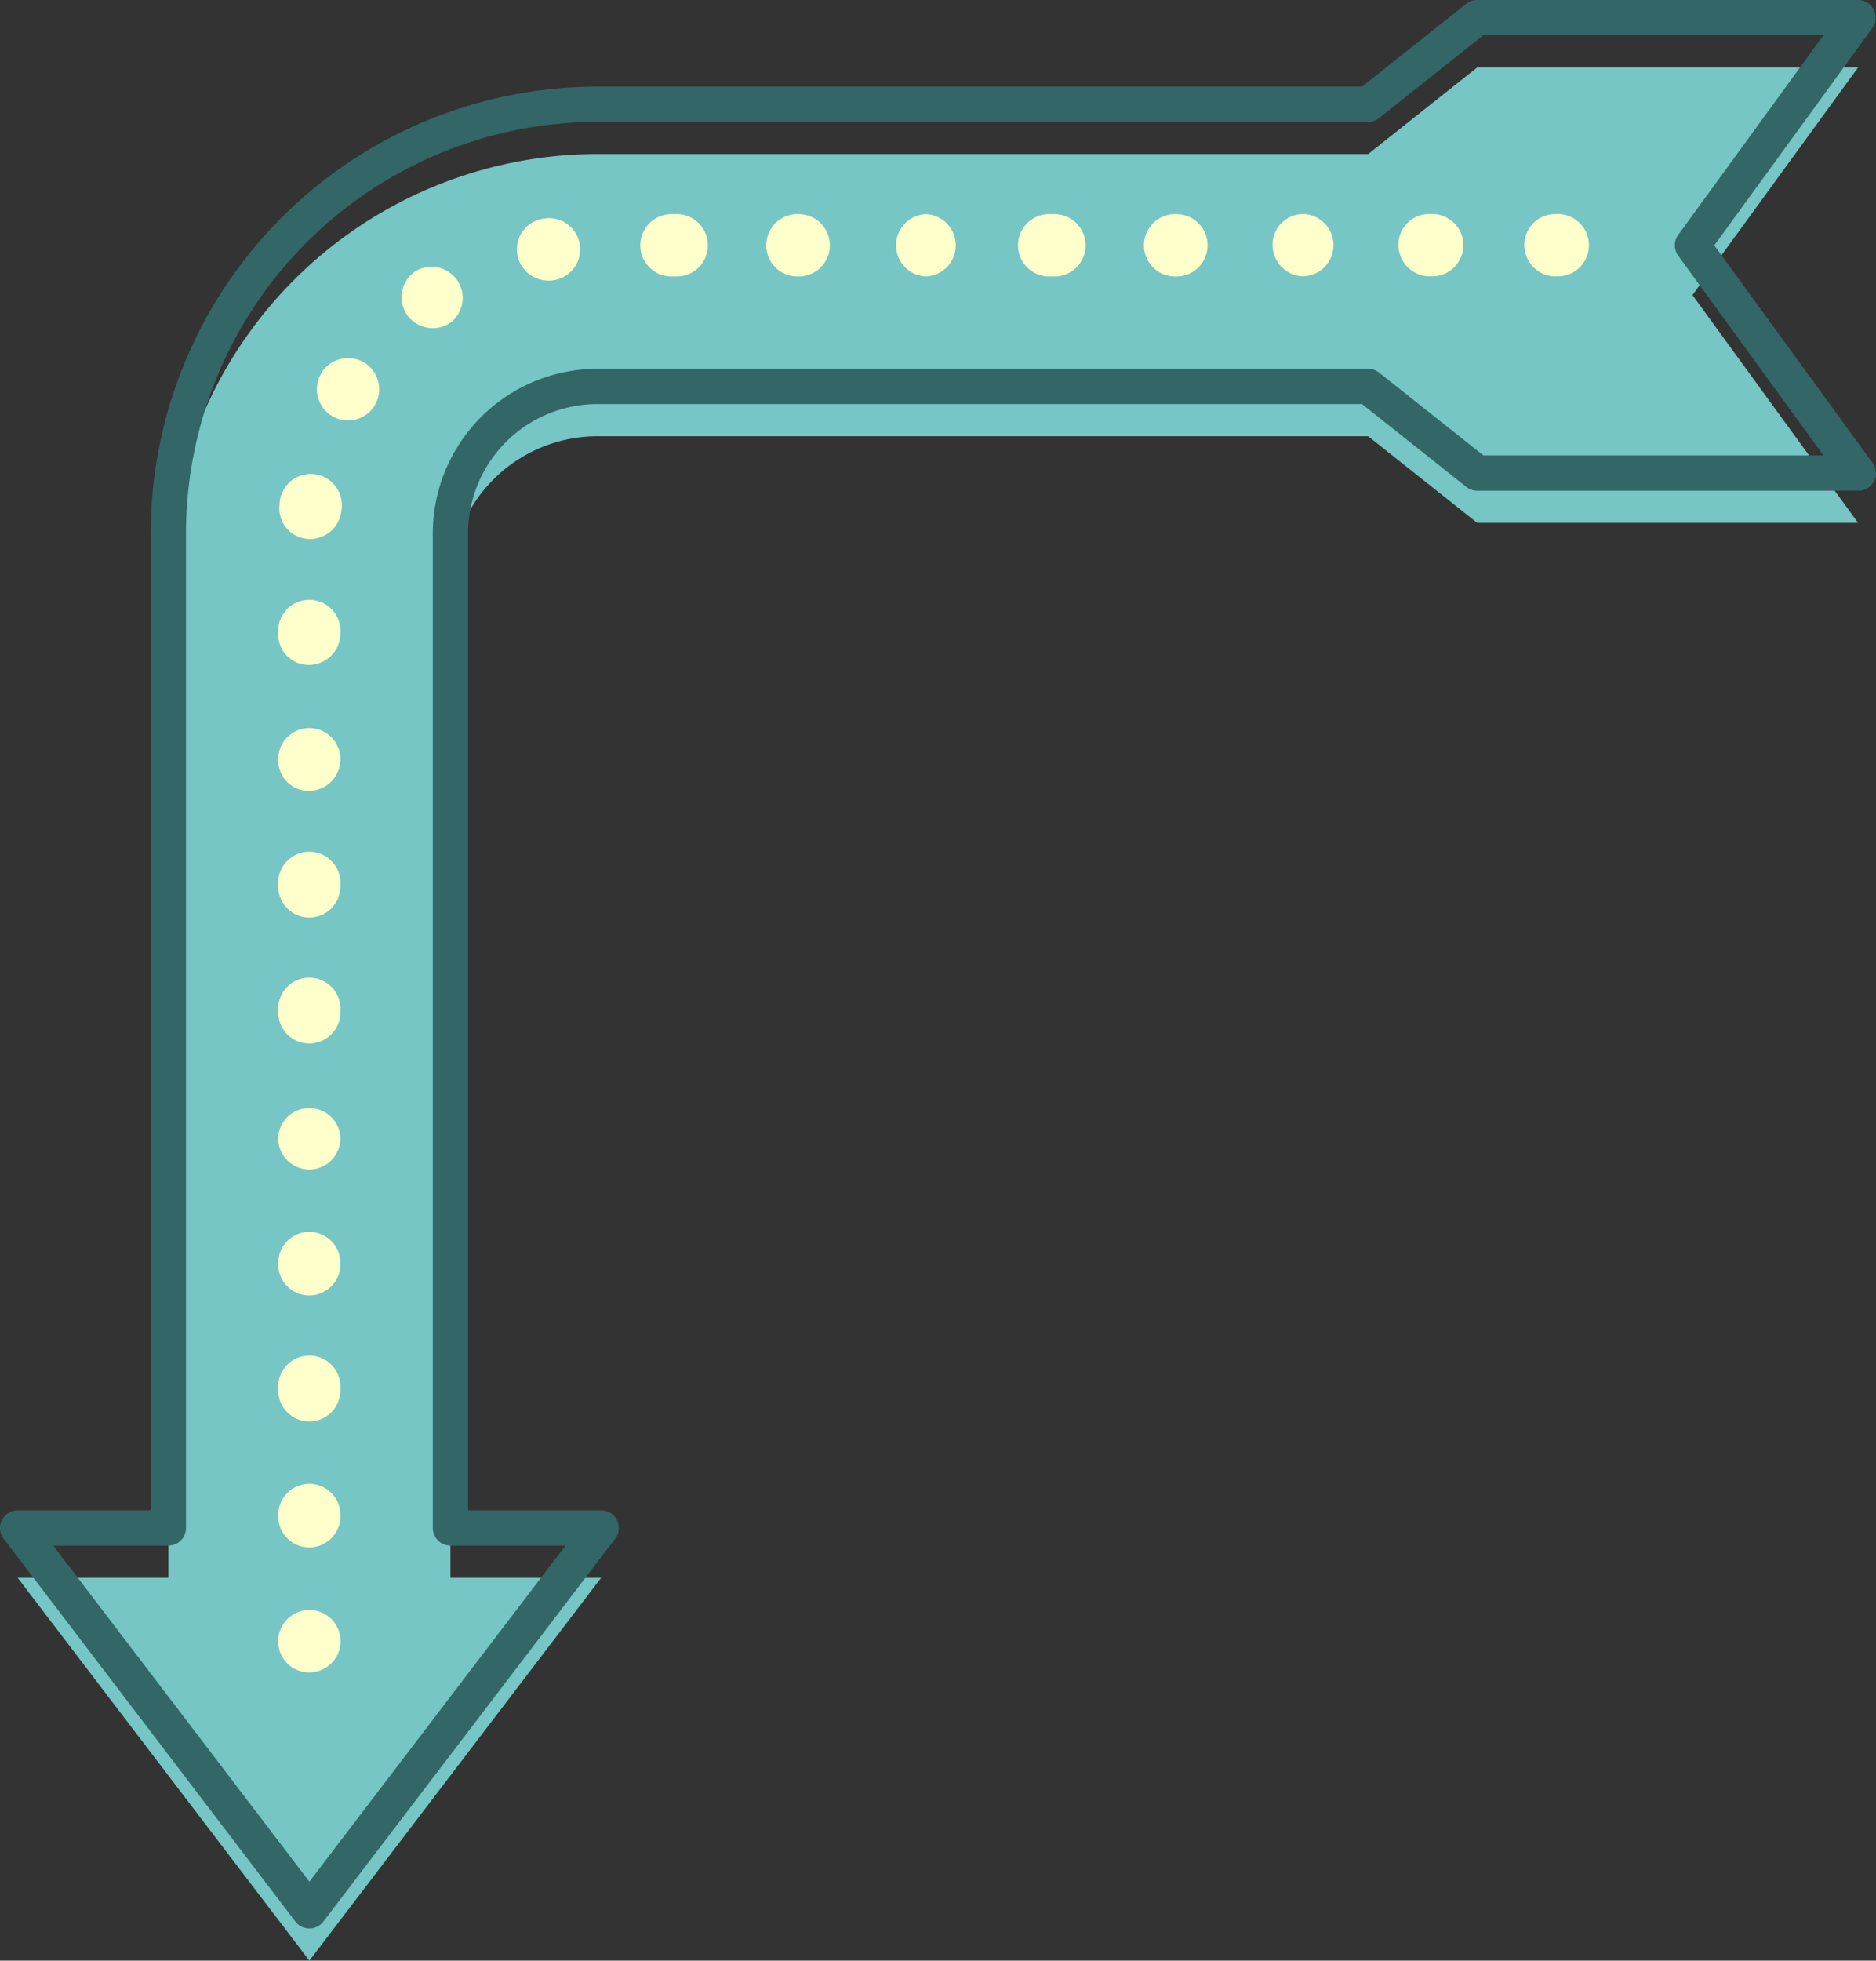 <svg xmlns="http://www.w3.org/2000/svg" viewBox="0 0 120.31 125.676">
  <rect x="0" y="0" width="120.31" height="125.676" fill="#333333" stroke="none"/>
  <g>
    <g>
      <path d="M87.742,9.875H38.269A27.527,27.527,0,0,0,10.8,37.346v63.789H1.131l18.71,24.541,18.711-24.541H28.887V37.346a9.434,9.434,0,0,1,9.382-9.383H87.742l6.993,5.552h24.427l-10.621-14.6L119.162,4.324H94.735Z" style="fill: #75c6c4;fill-rule: evenodd"/>
      <path d="M19.841,123.613h0a1.131,1.131,0,0,1-.9-.445L.232,98.628a1.13,1.13,0,0,1,.9-1.817H9.666V34.153a28.656,28.656,0,0,1,28.6-28.6H87.348L94.032.244a1.135,1.135,0,0,1,.7-.244h24.427a1.132,1.132,0,0,1,.915,1.8L109.94,15.727l10.042,13.8a1.131,1.131,0,0,1-.8,1.928H94.735a1.136,1.136,0,0,1-.7-.245L87.348,25.9H38.269a8.3,8.3,0,0,0-8.251,8.252V96.811h8.534a1.131,1.131,0,0,1,.9,1.817L20.74,123.168A1.127,1.127,0,0,1,19.841,123.613ZM3.416,99.073l16.425,21.543L36.266,99.073H28.887a1.131,1.131,0,0,1-1.131-1.131V34.153A10.566,10.566,0,0,1,38.269,23.639H87.742a1.131,1.131,0,0,1,.7.245L95.13,29.19h21.809l-9.313-12.8a1.135,1.135,0,0,1,0-1.332l9.313-12.8H95.13L88.445,7.568a1.125,1.125,0,0,1-.7.245H38.269a26.4,26.4,0,0,0-26.341,26.34V97.942A1.131,1.131,0,0,1,10.8,99.073Z" style="fill: #366"/>
    </g>
    <g>
      <path d="M19.841,107.2a1.977,1.977,0,0,1-2-1.975v-.04a2,2,0,1,1,2,2.015Z" style="fill: #ffc"/>
      <path d="M19.841,99.189a1.994,1.994,0,0,1-2-2v-.08a1.995,1.995,0,1,1,3.99,0v.08A2,2,0,0,1,19.841,99.189Zm0-8.075a1.994,1.994,0,0,1-2-2v-.08a2,2,0,1,1,3.99,0v.08A2,2,0,0,1,19.841,91.114Zm0-8.075a1.994,1.994,0,0,1-2-2v-.08a1.995,1.995,0,1,1,3.99,0v.08A2,2,0,0,1,19.841,83.039Zm0-8.074a2,2,0,0,1-2-2v-.08a2,2,0,0,1,3.99,0v.08A2,2,0,0,1,19.841,74.965Zm0-8.075a2,2,0,0,1-2-2v-.08a2,2,0,1,1,3.99,0v.08A2,2,0,0,1,19.841,66.89Zm0-8.076a1.993,1.993,0,0,1-2-1.995v-.08a2,2,0,1,1,3.99,0v.08A1.994,1.994,0,0,1,19.841,58.814Zm0-8.115a1.96,1.96,0,0,1-2-1.955v-.08a1.995,1.995,0,1,1,3.99,0A2.029,2.029,0,0,1,19.841,50.7Zm0-8.074a1.961,1.961,0,0,1-2-1.956V40.59a2,2,0,1,1,3.99,0A2.03,2.03,0,0,1,19.841,42.625Zm.064-8.072a1.657,1.657,0,0,1-.171-.008,1.962,1.962,0,0,1-1.815-2.123l.007-.08a2,2,0,1,1,3.975.351A2.036,2.036,0,0,1,19.905,34.553Zm2.408-7.6a2,2,0,0,1-1.734-2.979l.081-.138a2,2,0,1,1,1.653,3.117Zm5.434-5.917a1.99,1.99,0,0,1-1.175-3.6l.106-.074a2,2,0,0,1,2.24,3.3A2.015,2.015,0,0,1,27.747,21.038Zm7.411-3.052a2.005,2.005,0,0,1-1.976-1.647,1.982,1.982,0,0,1,1.6-2.309l.127-.021a2,2,0,1,1,.247,3.977Zm56.561-.264a2.03,2.03,0,0,1-2.035-2,1.962,1.962,0,0,1,1.956-2h.079a2,2,0,1,1,0,3.992Zm-8.074,0a2.03,2.03,0,0,1-2.036-2,1.963,1.963,0,0,1,1.955-2h.081a2,2,0,0,1,0,3.992Zm-8.076,0h-.08a2,2,0,1,1,0-3.992h.08a2,2,0,0,1,0,3.992Zm-8.075,0h-.08a2,2,0,1,1,0-3.992h.08a2,2,0,1,1,0,3.992Zm-8.074,0h-.081a2,2,0,0,1,0-3.992h.081a2,2,0,0,1,0,3.992Zm-8.075,0h-.08a2,2,0,1,1,0-3.992h.08a2,2,0,0,1,0,3.992Zm-8.075,0h-.081a2,2,0,1,1,0-3.992h.081a2,2,0,1,1,0,3.992Z" style="fill: #ffc"/>
      <path d="M99.772,17.722a2.013,2.013,0,0,1-2.015-2,1.979,1.979,0,0,1,1.975-2h.04a2,2,0,1,1,0,3.992Z" style="fill: #ffc"/>
    </g>
  </g>
</svg>
